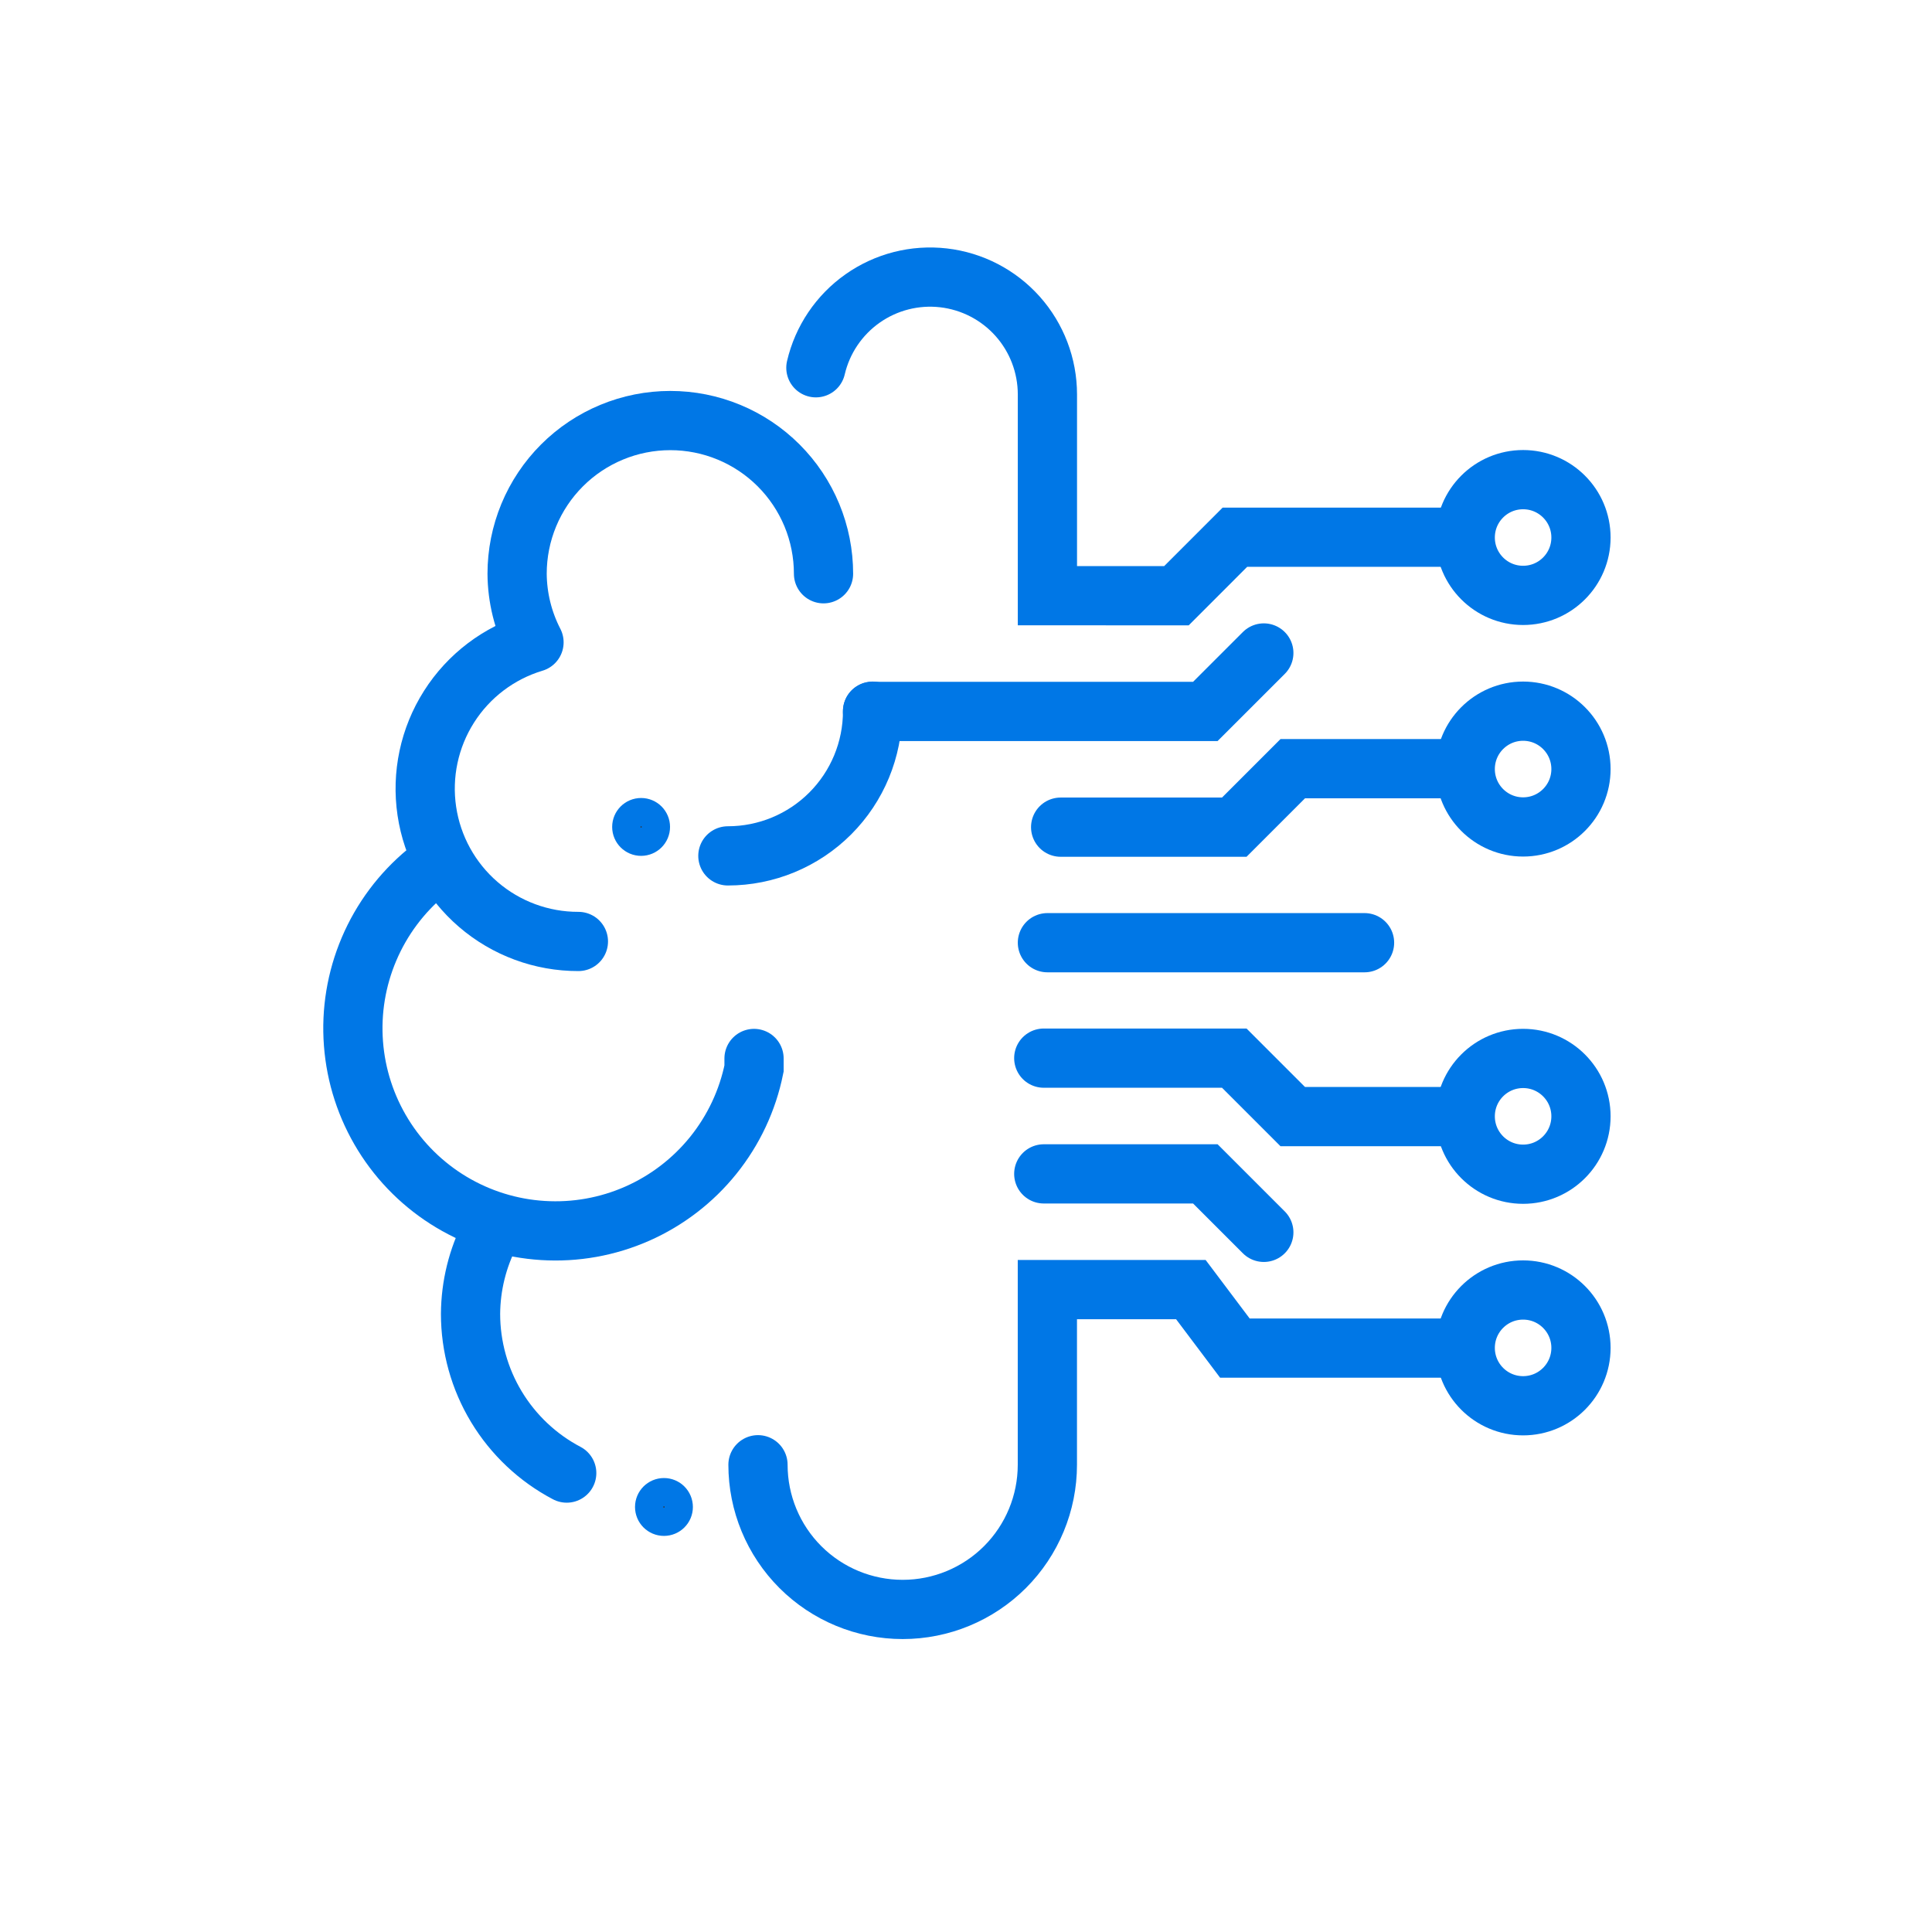<svg width="87" height="87" viewBox="0 0 87 87" fill="none" xmlns="http://www.w3.org/2000/svg">
<path d="M37.084 25.837C37.084 24.931 36.906 24.034 36.559 23.196C36.212 22.359 35.704 21.599 35.063 20.958C34.423 20.318 33.662 19.809 32.825 19.463C31.988 19.116 31.091 18.938 30.185 18.938C29.279 18.938 28.382 19.116 27.545 19.463C26.708 19.809 25.947 20.318 25.307 20.958C24.666 21.599 24.158 22.359 23.811 23.196C23.464 24.034 23.286 24.931 23.286 25.837C23.293 26.912 23.554 27.97 24.047 28.925C22.464 29.401 21.105 30.43 20.219 31.826C19.333 33.221 18.978 34.889 19.221 36.524C19.464 38.159 20.287 39.652 21.54 40.73C22.793 41.808 24.393 42.399 26.046 42.395" stroke="#0077E6" stroke-width="2.667" stroke-linecap="round" stroke-linejoin="round"/>
<path d="M19.2 39.275C18.075 40.206 17.19 41.392 16.619 42.735C16.047 44.078 15.806 45.539 15.917 46.995C16.027 48.45 16.485 49.858 17.252 51.1C18.019 52.342 19.073 53.382 20.325 54.132C21.577 54.882 22.991 55.321 24.448 55.411C25.905 55.502 27.362 55.242 28.698 54.652C30.033 54.062 31.207 53.161 32.122 52.024C33.037 50.886 33.666 49.546 33.955 48.115V47.664" stroke="#0077E6" stroke-width="2.667" stroke-miterlimit="10" stroke-linecap="round"/>
<path d="M25.52 66.334C24.213 65.647 23.119 64.615 22.355 63.351C21.592 62.087 21.189 60.639 21.189 59.162C21.198 57.9 21.504 56.657 22.083 55.535" stroke="#0077E6" stroke-width="2.667" stroke-linecap="round" stroke-linejoin="round"/>
<path d="M39.293 32.025C39.293 33.754 38.607 35.411 37.385 36.633C36.163 37.855 34.505 38.541 32.777 38.541" stroke="#0077E6" stroke-width="2.667" stroke-miterlimit="10" stroke-linecap="round"/>
<path d="M39.291 32.037H54.277L56.911 29.404" stroke="#0077E6" stroke-width="2.667" stroke-miterlimit="10" stroke-linecap="round"/>
<path d="M47.762 37.248H55.581L58.214 34.615H65.354" stroke="#0077E6" stroke-width="2.667" stroke-miterlimit="10" stroke-linecap="round"/>
<path d="M47.002 52.861H54.278L56.911 55.494" stroke="#0077E6" stroke-width="2.667" stroke-miterlimit="10" stroke-linecap="round"/>
<path d="M47.002 47.649H55.581L58.214 50.282H65.354" stroke="#0077E6" stroke-width="2.667" stroke-miterlimit="10" stroke-linecap="round"/>
<path d="M65.355 60.706H55.608L53.626 58.072L47.164 58.072V65.959C47.164 67.687 46.478 69.345 45.256 70.567C44.034 71.789 42.377 72.475 40.649 72.475C38.92 72.475 37.263 71.789 36.041 70.567C34.819 69.345 34.133 67.687 34.133 65.959" stroke="#0077E6" stroke-width="2.667" stroke-miterlimit="10" stroke-linecap="round"/>
<path d="M36.74 16.561C37.034 15.299 37.782 14.189 38.842 13.442C39.901 12.695 41.199 12.364 42.486 12.512C43.774 12.66 44.963 13.276 45.826 14.244C46.688 15.211 47.165 16.462 47.166 17.758V26.825L52.976 26.826L55.609 24.192H65.356" stroke="#0077E6" stroke-width="2.667" stroke-miterlimit="10" stroke-linecap="round"/>
<path d="M61.447 42.451H47.166" stroke="#0077E6" stroke-width="2.667" stroke-miterlimit="10" stroke-linecap="round"/>
<path d="M29.506 37.238C29.506 37.589 29.221 37.874 28.87 37.874C28.518 37.874 28.233 37.589 28.233 37.238C28.233 36.886 28.518 36.601 28.87 36.601C29.221 36.601 29.506 36.886 29.506 37.238Z" fill="#353535" stroke="#0077E6" stroke-width="1.333"/>
<path d="M30.535 67.861C30.535 68.212 30.25 68.497 29.899 68.497C29.547 68.497 29.262 68.212 29.262 67.861C29.262 67.509 29.547 67.224 29.899 67.224C30.25 67.224 30.535 67.509 30.535 67.861Z" fill="#353535" stroke="#0077E6" stroke-width="1.333"/>
<path d="M68.587 26.811C70.026 26.811 71.193 25.644 71.193 24.205C71.193 22.765 70.026 21.599 68.587 21.599C67.147 21.599 65.981 22.765 65.981 24.205C65.981 25.644 67.147 26.811 68.587 26.811Z" stroke="#0077E6" stroke-width="2.667" stroke-miterlimit="10" stroke-linecap="round"/>
<path d="M68.587 37.238C70.026 37.238 71.193 36.071 71.193 34.632C71.193 33.192 70.026 32.025 68.587 32.025C67.147 32.025 65.981 33.192 65.981 34.632C65.981 36.071 67.147 37.238 68.587 37.238Z" stroke="#0077E6" stroke-width="2.667" stroke-miterlimit="10" stroke-linecap="round"/>
<path d="M68.587 52.876C70.026 52.876 71.193 51.709 71.193 50.269C71.193 48.83 70.026 47.663 68.587 47.663C67.147 47.663 65.981 48.83 65.981 50.269C65.981 51.709 67.147 52.876 68.587 52.876Z" stroke="#0077E6" stroke-width="2.667" stroke-miterlimit="10" stroke-linecap="round"/>
<path d="M68.587 63.303C70.026 63.303 71.193 62.136 71.193 60.696C71.193 59.257 70.026 58.09 68.587 58.09C67.147 58.09 65.981 59.257 65.981 60.696C65.981 62.136 67.147 63.303 68.587 63.303Z" stroke="#0077E6" stroke-width="2.667" stroke-miterlimit="10" stroke-linecap="round"/>
</svg>
